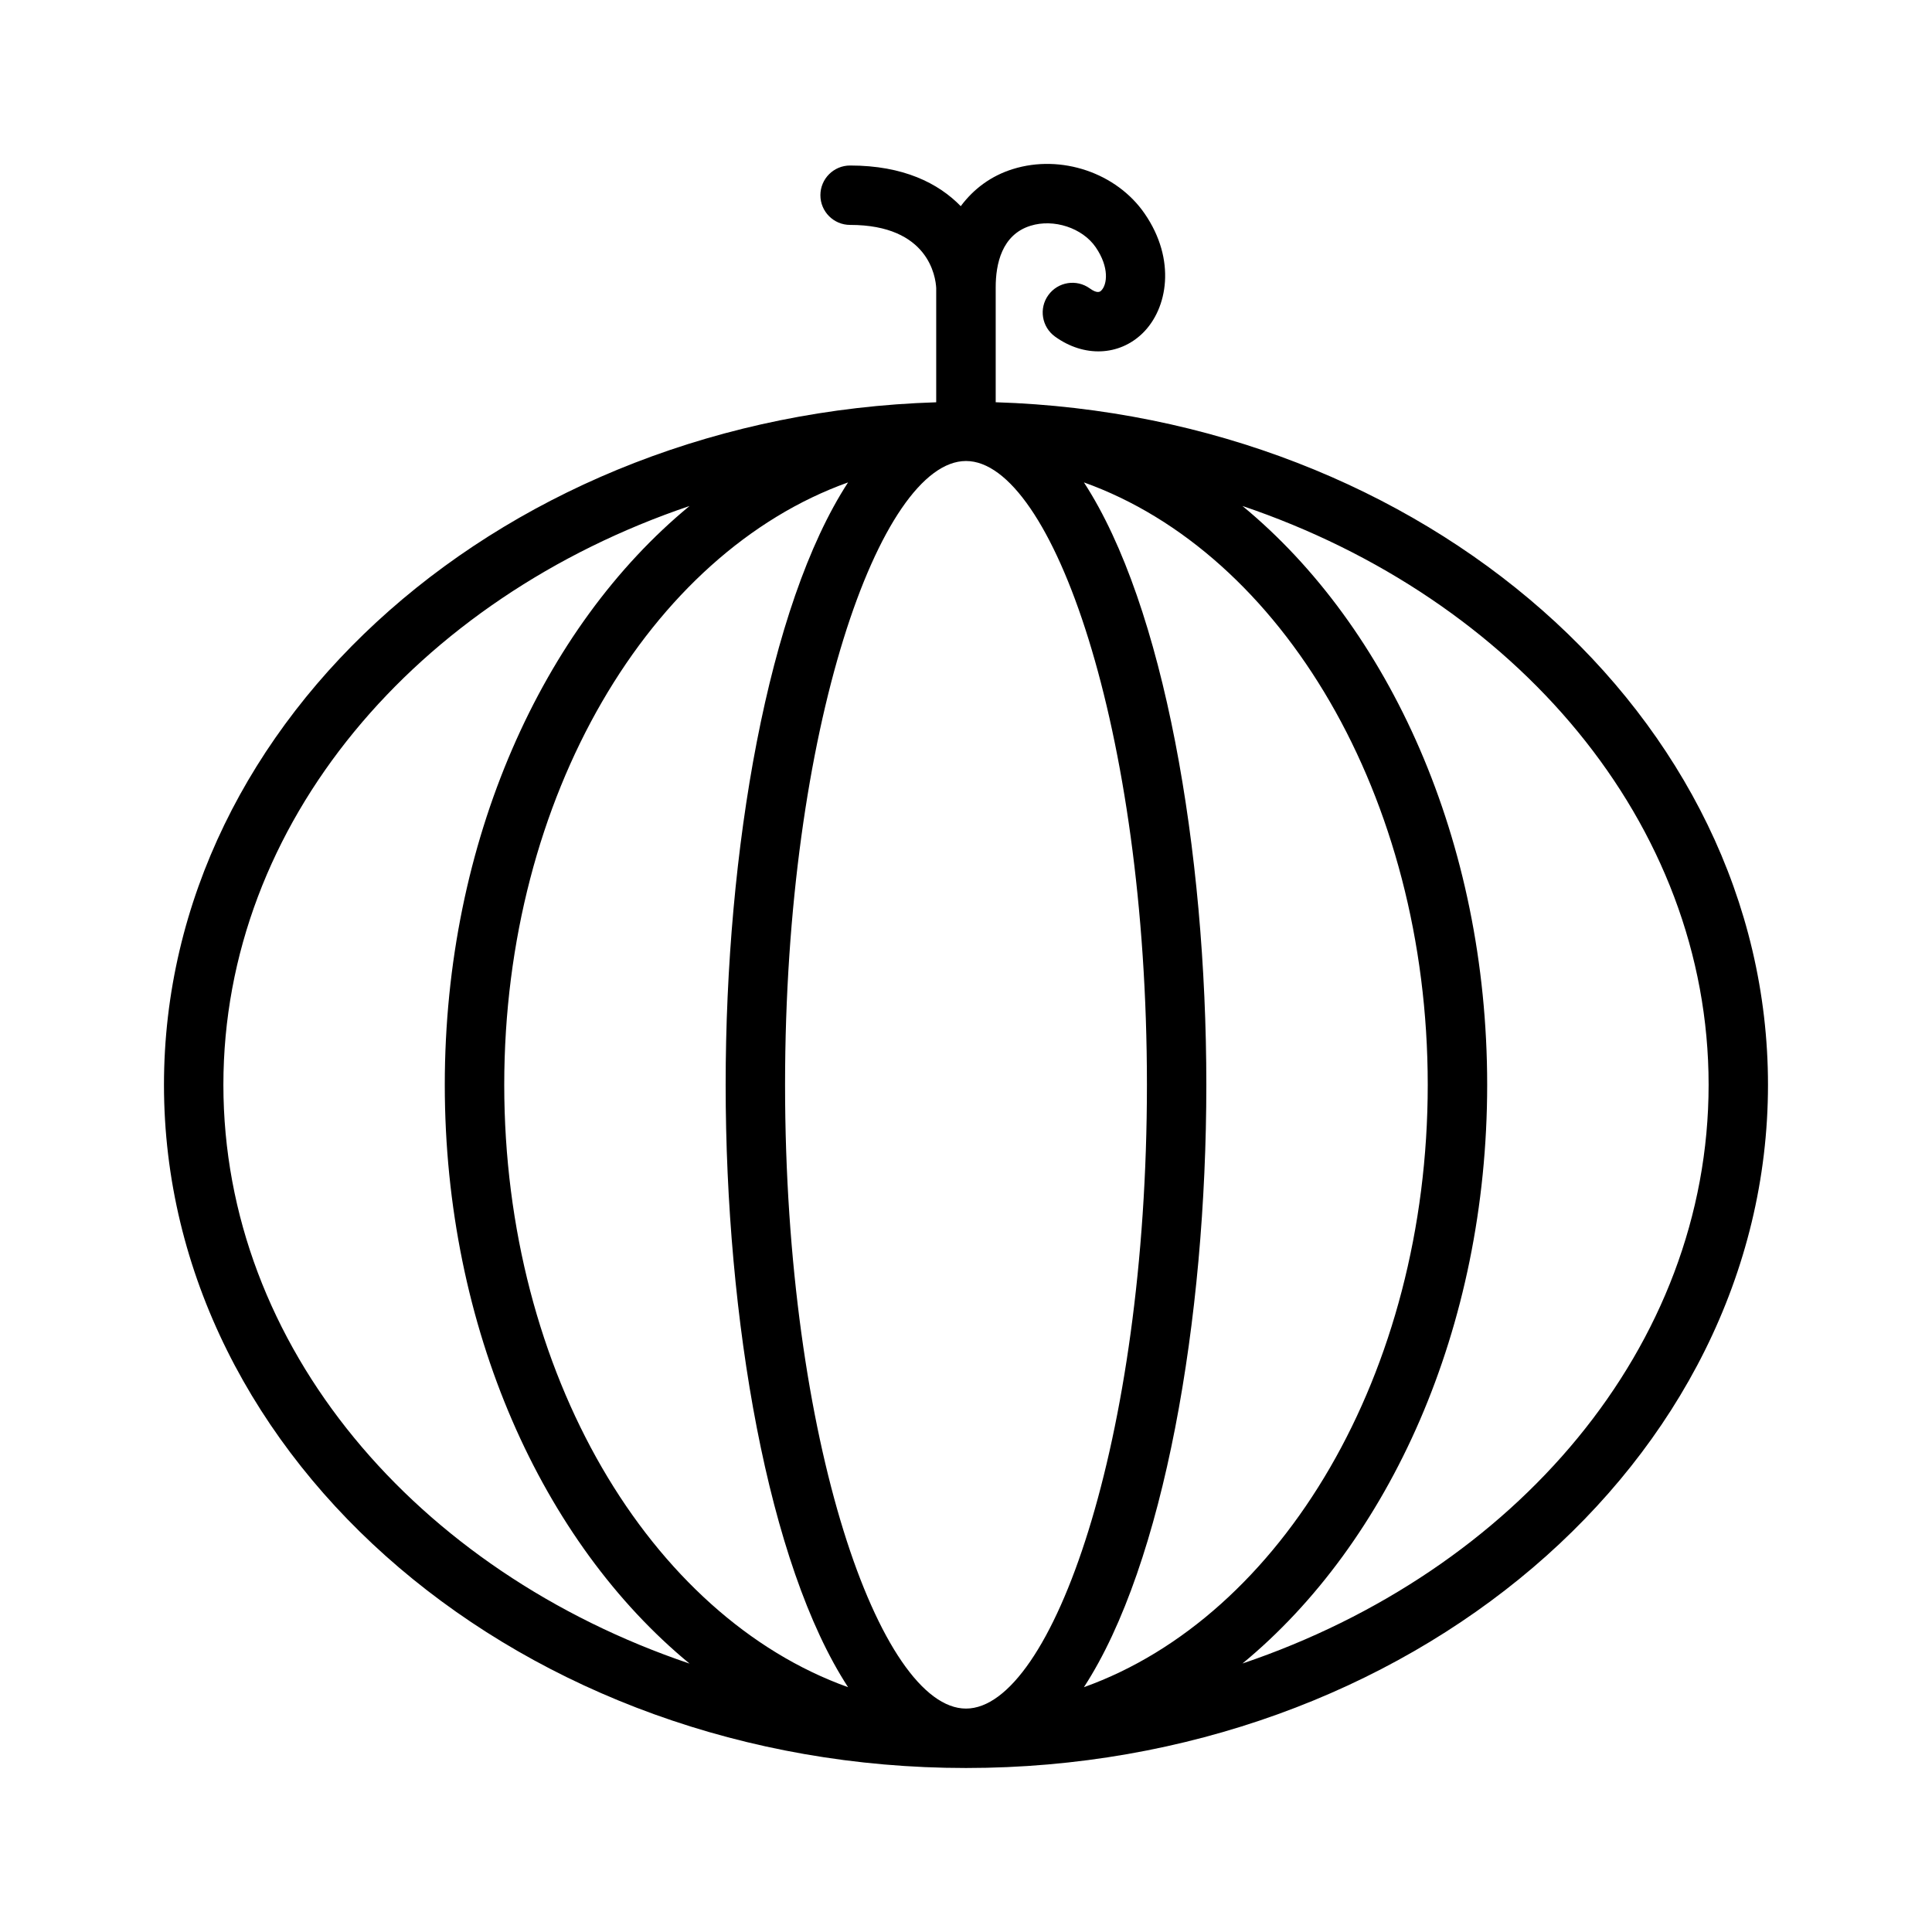<?xml version="1.0" encoding="UTF-8"?>
<!-- Uploaded to: SVG Repo, www.svgrepo.com, Generator: SVG Repo Mixer Tools -->
<svg fill="#000000" width="800px" height="800px" version="1.1" viewBox="144 144 512 512" xmlns="http://www.w3.org/2000/svg">
 <path d="m407.87 250.6v-30.48c0-6.125 1.605-13.926 9.227-16.289 6.18-1.93 13.777 0.582 17.277 5.691 3.66 5.328 3.055 9.934 1.449 11.5-0.262 0.242-0.945 0.914-3.016-0.59-3.527-2.543-8.445-1.746-10.988 1.777-2.551 3.519-1.754 8.438 1.77 10.988 7.668 5.543 17.004 5.18 23.238-0.914 6.629-6.481 8.934-19.445 0.52-31.668-7.438-10.816-22.137-15.801-34.93-11.809-5.746 1.785-10.375 5.227-13.809 9.832-5.934-6.094-15.215-10.777-29.324-10.777-4.344 0-7.871 3.519-7.871 7.871s3.527 7.871 7.871 7.871c20.852 0 22.672 13.816 22.82 16.734v30.27c-113.54 3.535-204.65 83.289-204.65 180.88 0 99.84 95.348 181.05 212.54 181.05 117.2 0 212.54-81.215 212.54-181.05 0.004-97.59-91.105-177.34-204.67-180.89zm-39.125 21.242c-21.23 32.598-32.441 97.48-32.441 159.64 0 62.164 11.211 127.05 32.441 159.64-52.363-18.738-91.117-83.105-91.117-159.64 0-76.543 38.754-140.91 91.117-159.64zm-16.695 159.64c0-94.621 25.316-165.31 47.949-165.31s47.949 70.691 47.949 165.31c-0.004 94.621-25.32 165.31-47.949 165.31-22.633 0-47.949-70.691-47.949-165.31zm79.199 159.64c21.23-32.598 32.441-97.48 32.441-159.64 0-62.164-11.211-127.05-32.441-159.64 52.363 18.734 91.117 83.102 91.117 159.64 0 76.539-38.754 140.91-91.117 159.64zm-228.05-159.64c0-69.406 51.215-128.92 123.54-153.39-38.918 32.055-64.867 88.812-64.867 153.39s25.938 121.33 64.867 153.39c-72.328-24.469-123.54-83.98-123.54-153.39zm270.05 153.38c38.918-32.055 64.867-88.812 64.867-153.39s-25.938-121.33-64.867-153.39c72.328 24.469 123.55 83.98 123.55 153.39 0 69.406-51.219 128.92-123.55 153.38z"/>
</svg>